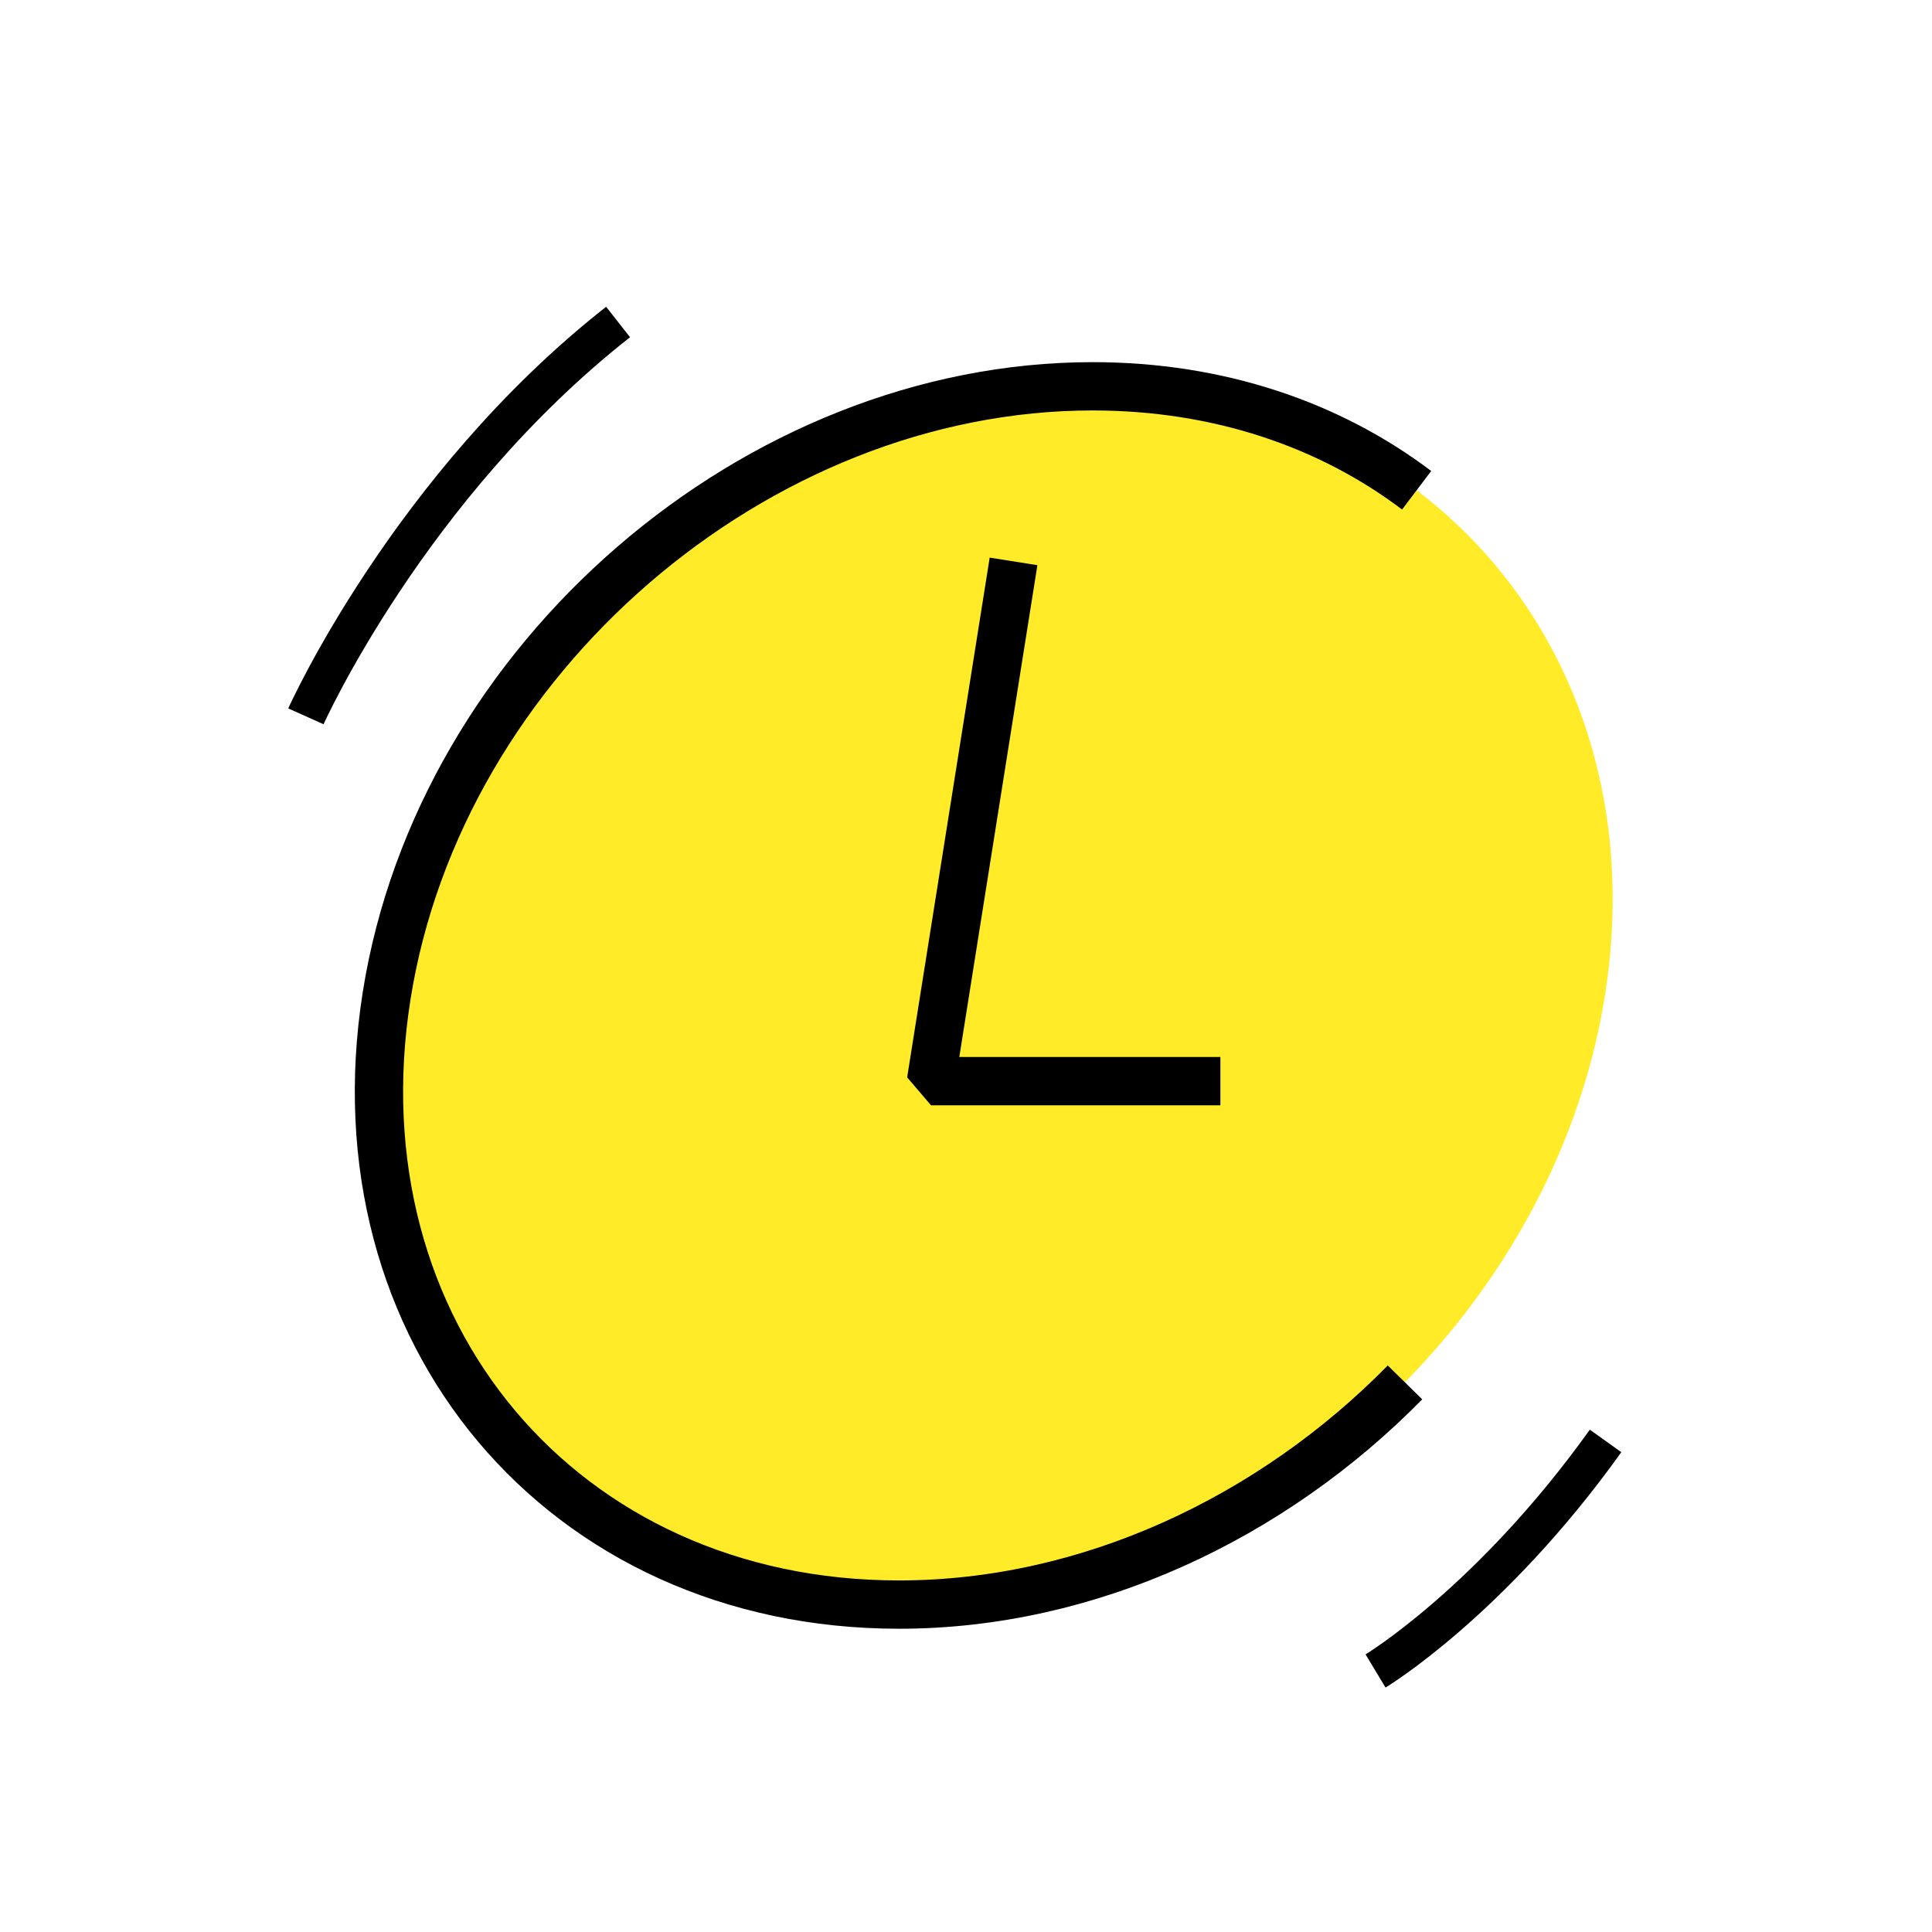 <svg viewBox="0 0 120 120" fill="none" xmlns="http://www.w3.org/2000/svg"><path d="M24.017 61.829c3.319-20.897 22.95-37.835 43.848-37.835 20.897 0 35.14 16.938 31.822 37.835-3.319 20.897-22.951 37.835-43.848 37.835s-35.14-16.938-31.822-37.835Z" fill="#FFEB28"></path><path d="m62.953 34.87-5.126 32.282H75.8" stroke="#000" stroke-width="3" stroke-linejoin="bevel"></path><path d="M87.267 85.864c-8.28 8.428-19.649 13.8-31.428 13.8-20.897 0-35.14-16.938-31.822-37.835 3.319-20.897 22.95-37.835 43.848-37.835 7.836 0 14.736 2.382 20.125 6.457" stroke="#000" stroke-width="3" stroke-linejoin="bevel"></path><path d="M19 44.493S25.401 30.205 38.39 20M85.438 103.787s7.151-4.309 14.287-14.288" stroke="#000" stroke-width="2.405" stroke-linejoin="bevel"></path></svg>
